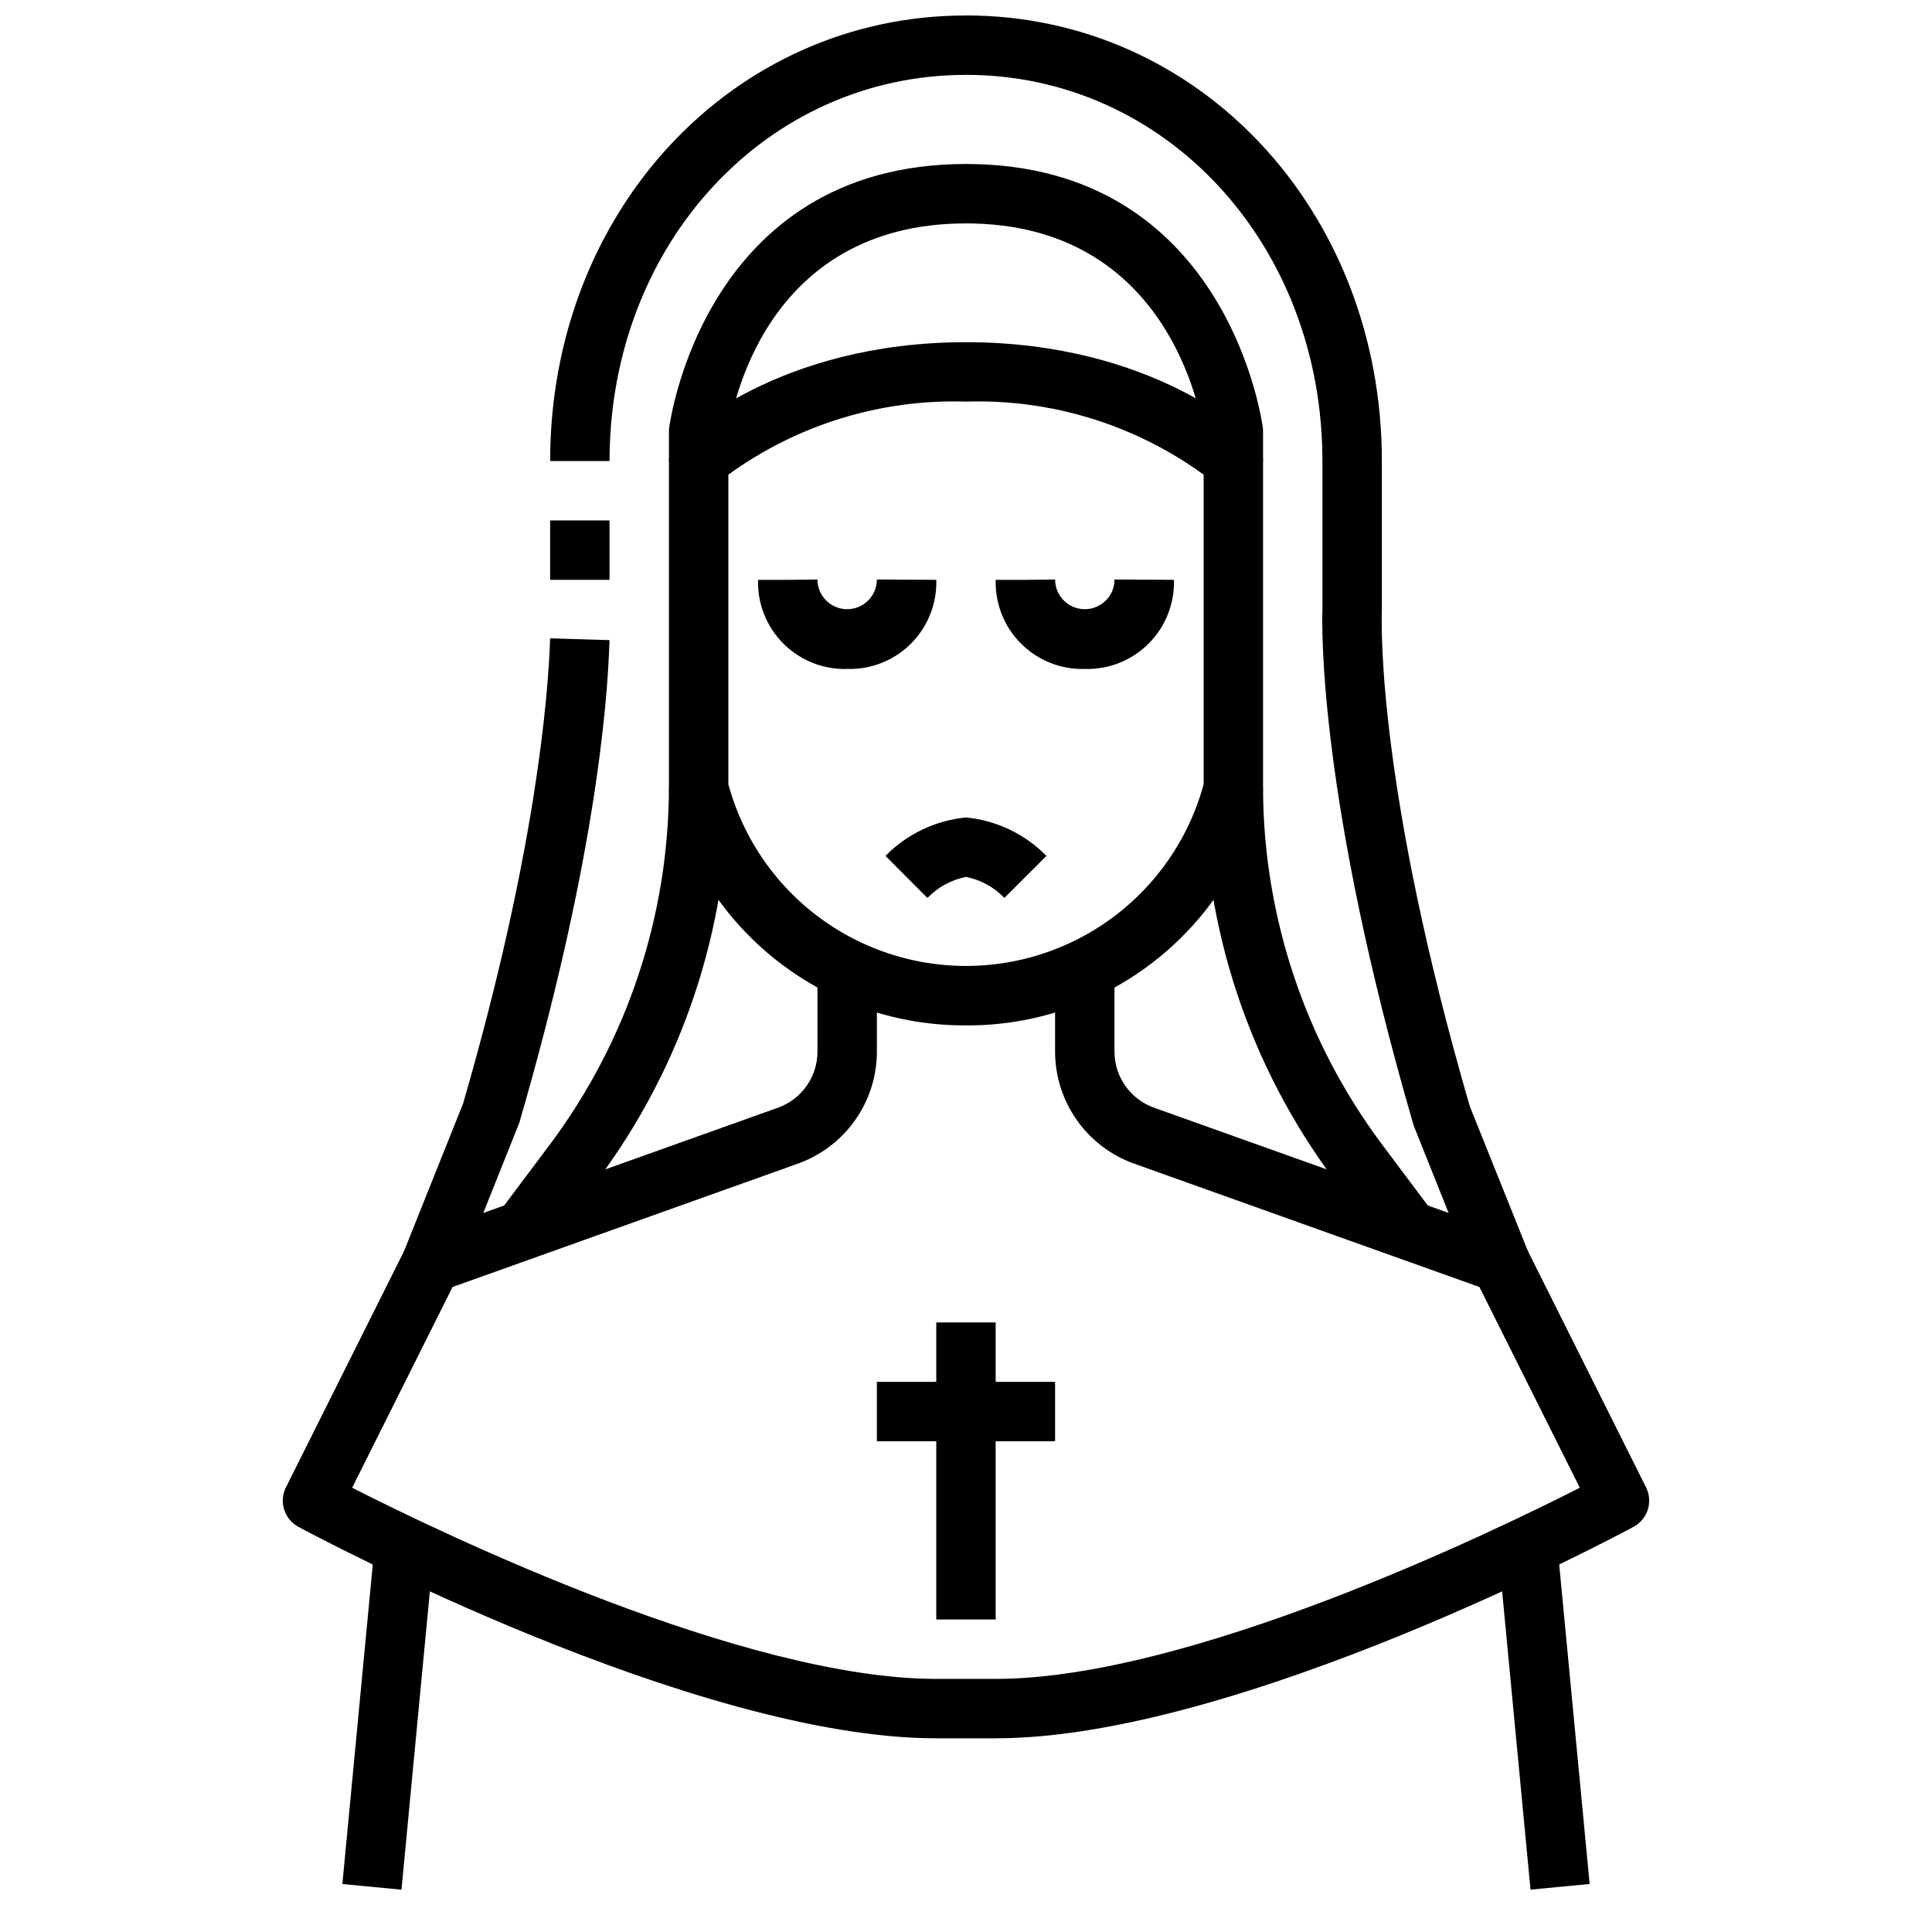 <?xml version="1.0" encoding="UTF-8"?>
<!-- The Best Svg Icon site in the world: iconSvg.co, Visit us! https://iconsvg.co -->
<svg width="800px" height="800px" version="1.1" viewBox="144 144 512 512" xmlns="http://www.w3.org/2000/svg">
 <defs>
  <clipPath id="b">
   <path d="m400 148.09h150v333.91h-150z"/>
  </clipPath>
  <clipPath id="a">
   <path d="m289 148.09h111v118.91h-111z"/>
  </clipPath>
 </defs>
 <path d="m234.73 643.29 8.992-94.461 15.664 1.492-8.992 94.461z"/>
 <path d="m540.61 550.31 15.664-1.492 8.996 94.461-15.664 1.492z"/>
 <path d="m431.49 321.28c-6.32 0.188-12.434-2.242-16.902-6.711-4.473-4.473-6.898-10.586-6.715-16.902h7.871l7.871-0.094v-0.004c0 4.348 3.527 7.875 7.875 7.875 4.348 0 7.871-3.527 7.871-7.875l15.742 0.098c0.188 6.316-2.242 12.43-6.711 16.902-4.473 4.469-10.586 6.898-16.902 6.711z"/>
 <path d="m368.51 321.28c-6.32 0.188-12.434-2.242-16.902-6.711-4.473-4.473-6.898-10.586-6.715-16.902h7.871l7.871-0.094v-0.004c0 4.348 3.527 7.875 7.875 7.875 4.348 0 7.871-3.527 7.871-7.875l15.742 0.098c0.188 6.316-2.242 12.43-6.711 16.902-4.469 4.469-10.586 6.898-16.902 6.711z"/>
 <path d="m389.77 381.97-11.109-11.156c5.699-5.793 13.254-9.398 21.344-10.18 8.078 0.789 15.621 4.391 21.309 10.18l-11.133 11.133c-2.75-2.844-6.301-4.785-10.176-5.566-3.902 0.781-7.473 2.731-10.234 5.59z"/>
 <path d="m400 415.74c-18.066 0.102-35.641-5.883-49.887-16.992-14.25-11.109-24.34-26.691-28.645-44.234-0.121-0.578-0.188-1.16-0.191-1.75v-86.59c0-2.09 0.832-4.09 2.309-5.566 1.062-1.062 26.496-25.922 76.414-25.922s75.352 24.859 76.414 25.922c1.473 1.477 2.305 3.477 2.305 5.566v86.59c-0.004 0.59-0.066 1.172-0.188 1.75-4.309 17.543-14.398 33.125-28.645 44.234-14.25 11.109-31.824 17.094-49.887 16.992zm-62.977-63.883c5.051 18.559 18.027 33.945 35.469 42.051 17.441 8.105 37.57 8.105 55.012 0 17.441-8.105 30.422-23.492 35.473-42.051v-82.07c-18.266-13.262-40.418-20.07-62.977-19.359-22.559-0.707-44.711 6.102-62.977 19.359z"/>
 <path d="m407.87 604.67h-15.746c-64.219 0-164.8-53.758-169.04-56.039v-0.004c-3.75-2.016-5.219-6.644-3.312-10.453l31.488-62.977c0.91-1.816 2.484-3.207 4.398-3.887l94.535-33.766c3.055-1.098 5.695-3.109 7.566-5.766 1.867-2.652 2.875-5.816 2.879-9.062v-22.719h15.742v22.719h0.004c-0.008 6.488-2.019 12.82-5.758 18.125-3.742 5.305-9.027 9.328-15.137 11.52l-91.559 32.707-26.609 53.199c23.641 12.023 103.64 50.656 154.8 50.656h15.742c51.168 0 131.16-38.637 154.8-50.656l-26.609-53.199-91.551-32.707h0.004c-6.113-2.191-11.398-6.211-15.137-11.52-3.742-5.305-5.754-11.637-5.766-18.125v-22.719h15.742v22.719h0.004c0.004 3.246 1.012 6.414 2.883 9.066 1.871 2.652 4.516 4.668 7.57 5.762l94.527 33.762v0.004c1.914 0.68 3.492 2.07 4.402 3.887l31.488 62.977h-0.004c1.906 3.809 0.438 8.438-3.312 10.453-4.242 2.285-104.82 56.043-169.04 56.043z"/>
 <path d="m511.78 475.57-14.168-18.895c-22.422-30.012-34.566-66.449-34.637-103.91h15.742c0.07 34.055 11.113 67.18 31.488 94.465l14.168 18.895z"/>
 <g clip-path="url(#b)">
  <path d="m534.38 481.64-15.742-39.359c-25.191-86.547-24.352-132.02-24.18-136.93v-39.176c0-57.391-41.492-102.34-94.461-102.34v-15.742c61.805 0 110.21 51.867 110.21 118.08v39.359c-0.172 5.031-0.953 48.168 23.301 131.63l15.5 38.637z"/>
 </g>
 <path d="m478.72 266.18h-15.742v-7.359c-0.789-5.434-9.332-55.617-62.977-55.617-53.891 0-62.188 50.074-62.977 55.602v7.375h-15.746v-7.875c0-0.305 0.02-0.609 0.055-0.91 0.09-0.664 9-69.938 78.668-69.938s78.578 69.273 78.664 69.934v0.004c0.039 0.301 0.055 0.605 0.055 0.91z"/>
 <path d="m288.21 475.57-12.594-9.445 14.168-18.895c20.375-27.285 31.418-60.41 31.488-94.465h15.746c-0.078 37.461-12.223 73.898-34.637 103.91z"/>
 <path d="m265.61 481.64-14.625-5.84 15.742-39.359c19.414-66.938 22.586-108.54 23.059-123.27l15.742 0.473c-0.582 19.059-4.465 61.016-23.906 127.91z"/>
 <path d="m289.79 281.92h15.742v15.742h-15.742z"/>
 <g clip-path="url(#a)">
  <path d="m305.54 266.18h-15.746c0-66.215 48.406-118.08 110.21-118.08v15.742c-52.973 0-94.465 44.949-94.465 102.34z"/>
 </g>
 <path d="m392.12 494.46h15.742v78.719h-15.742z"/>
 <path d="m376.38 510.21h47.23v15.742h-47.23z"/>
</svg>